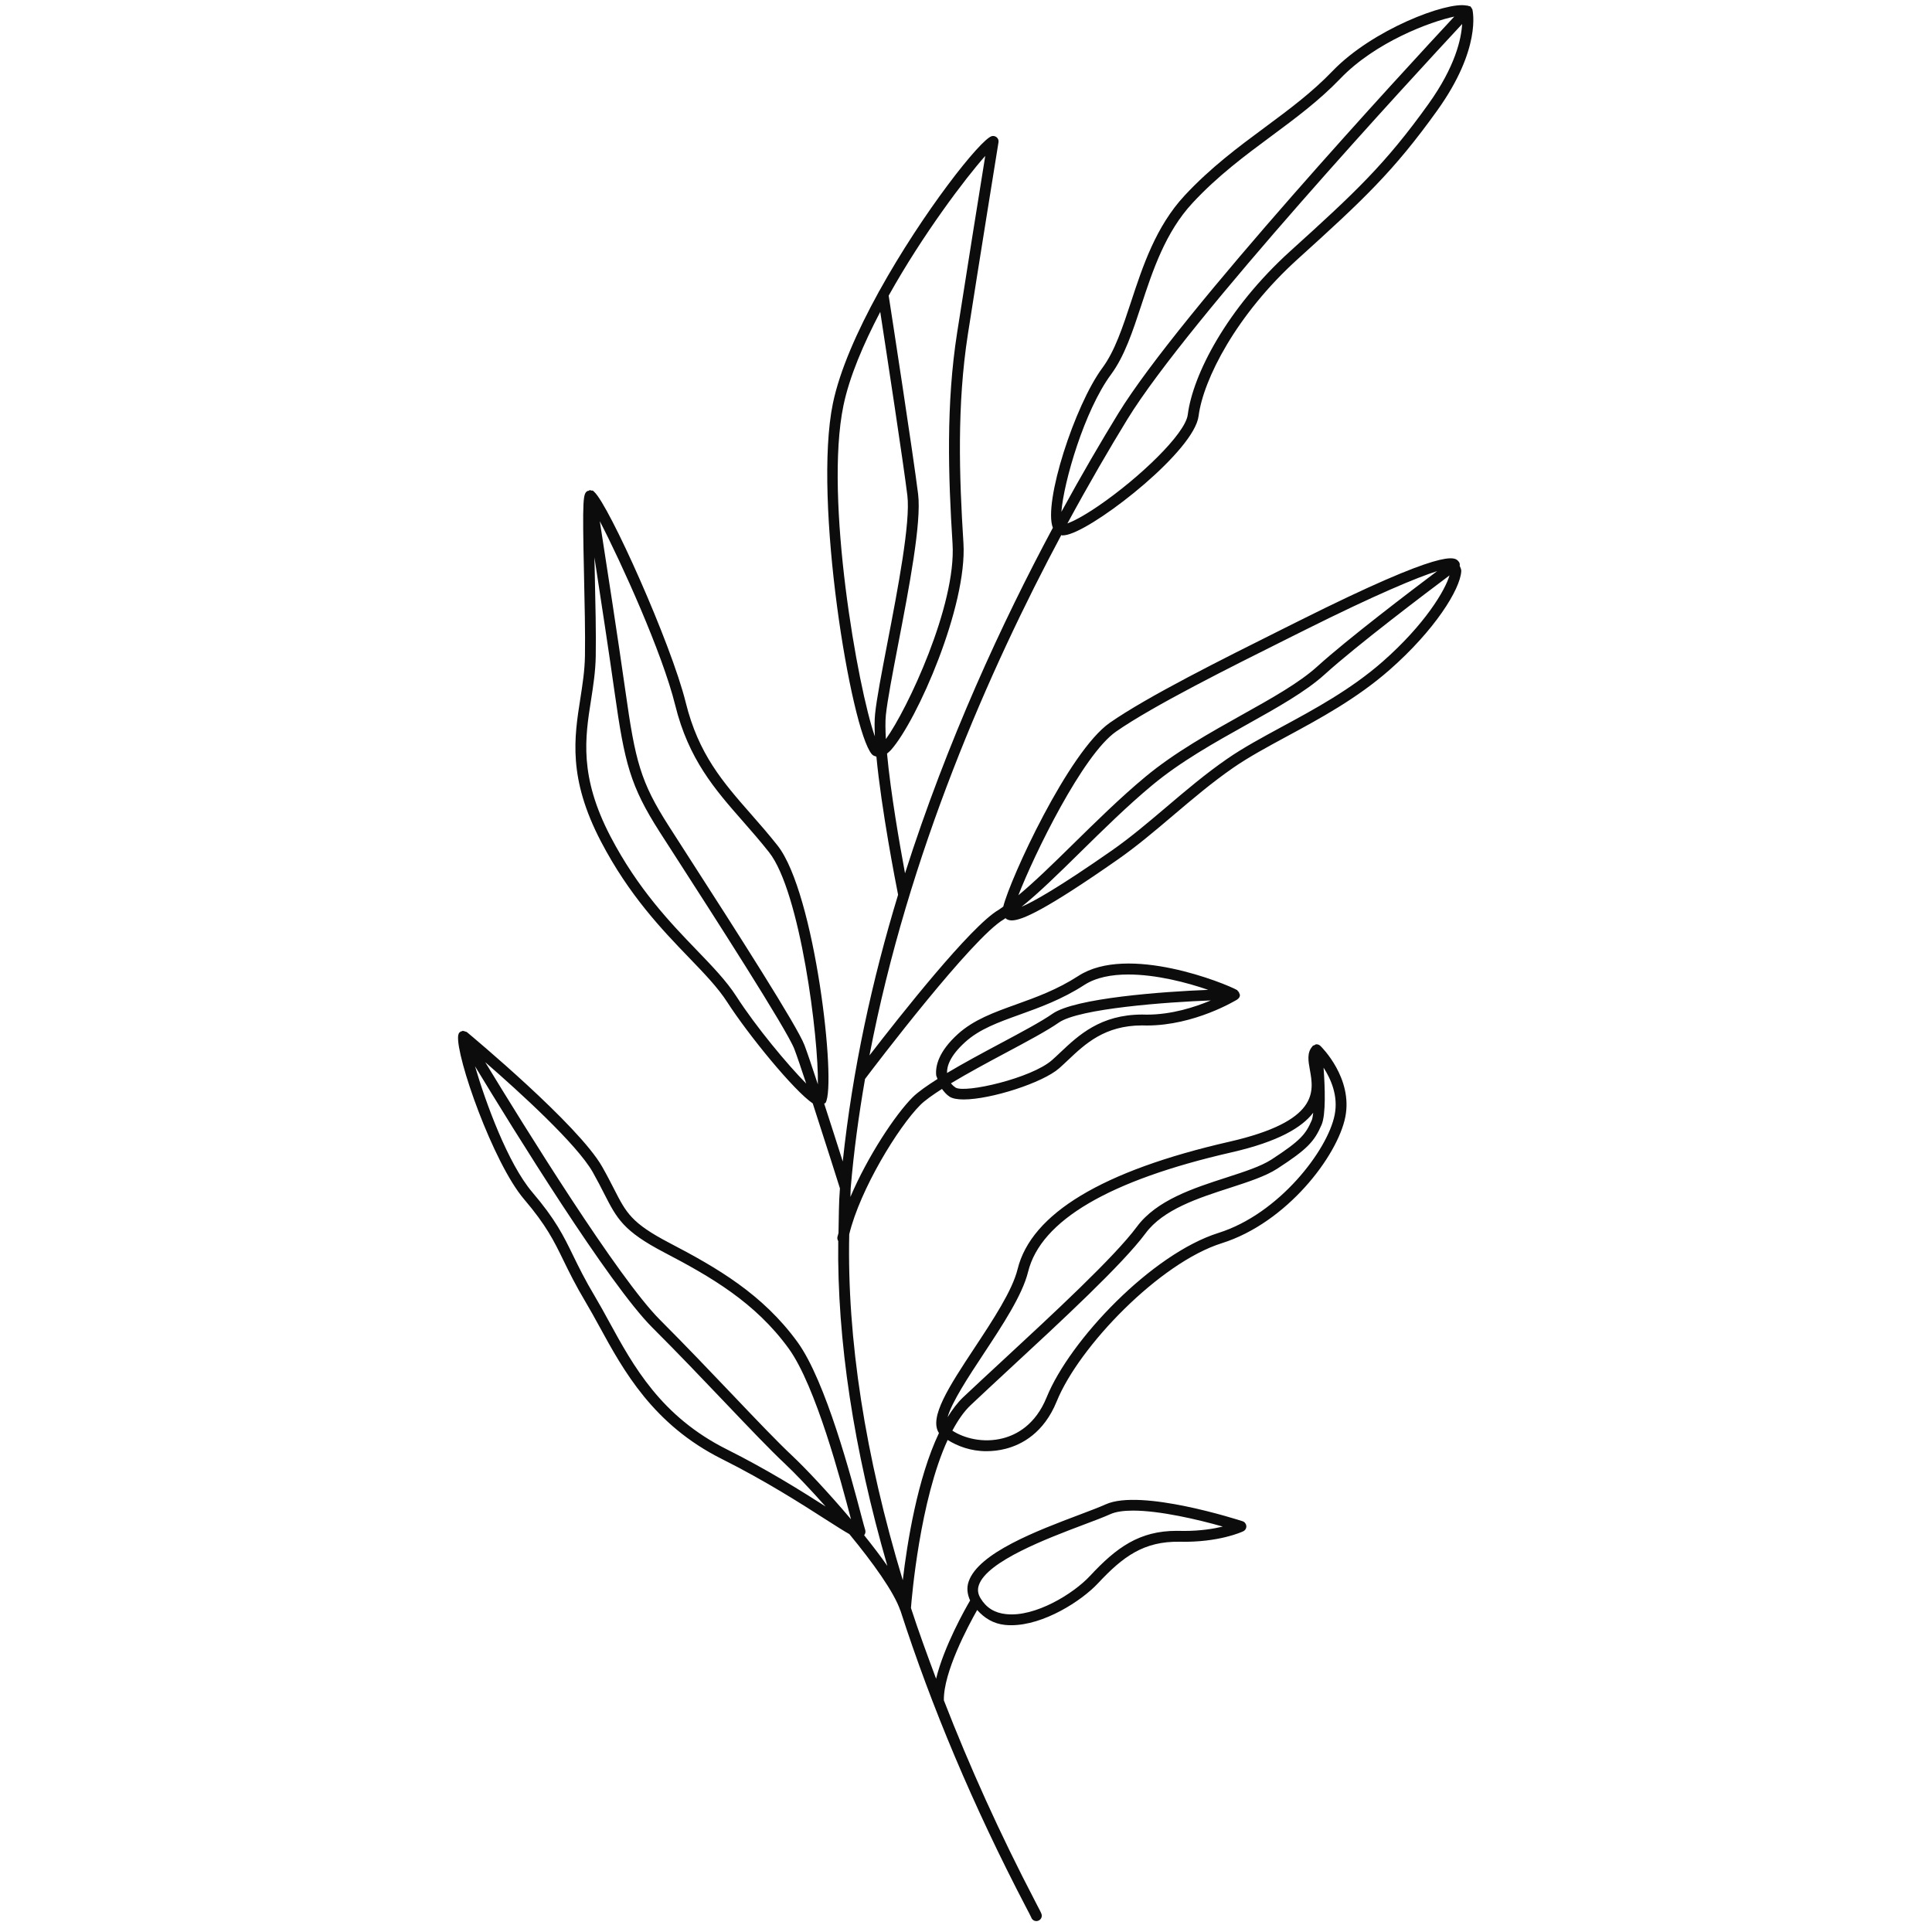 <?xml version="1.0" encoding="UTF-8"?> <svg xmlns="http://www.w3.org/2000/svg" xmlns:xlink="http://www.w3.org/1999/xlink" version="1.1" id="Layer_1" x="0px" y="0px" viewBox="0 0 864 864" style="enable-background:new 0 0 864 864;" xml:space="preserve"> <style type="text/css"> .st0{fill:#0C0C0C;} </style> <path class="st0" d="M652.39,251.21c-0.03-0.04-0.09-0.03-0.12-0.07c-0.02-0.02-0.01-0.07-0.03-0.1 c-1.76-2.03-5.62-6.23-70.98,26.45l-7.93,3.96c-26.77,13.37-60.08,29.99-76.98,41.75c-18.46,12.84-44.67,69.88-47.68,82.23 c-0.68,0.45-1.47,1.11-2.11,1.48c-12.37,7.17-44.19,47.51-57.73,65.09c17.25-90.02,53.69-172.67,85.78-232.71 c0.14,0.01,0.25,0.15,0.39,0.15c1.5,0,2.9-0.45,3.56-0.68c14.16-4.66,55.5-37.39,57.45-52.69c2.1-16.4,16.87-45.37,44.36-70.23 c29.14-26.36,42.85-39.17,62.39-66.46c19.79-27.61,15.87-44.44,15.7-45.14c-0.07-0.31-0.32-0.51-0.49-0.76 c-0.09-0.13-0.07-0.3-0.19-0.42c-0.03-0.03-0.08-0.01-0.11-0.04c-0.04-0.04-0.05-0.11-0.1-0.15c-0.14-0.1-0.51-0.07-0.69-0.15 c-0.36-0.13-0.68-0.28-1.06-0.23c-8.76-1.85-42,10.67-59.89,29.27c-9.22,9.6-19.43,17.17-30.24,25.18 c-11.95,8.84-24.29,18.01-35.88,30.46c-12.91,13.86-18.8,31.75-23.99,47.54c-3.75,11.36-7.27,22.1-12.86,29.63 c-12.31,16.65-26.48,60.25-22.12,71.46c-22.54,42.06-47.23,95.29-66.11,154.51c-2.38-12.81-6.44-36.04-8.05-53.54 c0.56-0.48,1.1-0.86,1.72-1.55c11.78-13.23,34.23-64.47,32.45-92.64c-1.89-29.8-2.93-61.74,1.99-93.34 c4.83-31.03,13.69-85.83,13.69-85.85c0.13-0.8-0.13-1.59-0.74-2.16c-0.61-0.55-1.42-0.76-2.2-0.59 c-4.91,1.14-30.9,34.05-50.38,69.28c-0.17,0.19-0.24,0.39-0.35,0.62c-9.45,17.18-17.33,34.85-20.39,49.65 c-8.94,43.19,8.03,145.94,17.4,156.85c0.62,0.73,1.35,0.87,2.06,1.1c2.25,23.75,8.62,56.36,9.7,61.77 c-11.55,37.94-20.39,78.16-24.75,119.27c-2.27-7.13-5.32-16.69-8.3-25.85c0.18-0.19,0.48-0.14,0.62-0.38 c4.96-8.27-4.66-93.86-21.51-115.1c-4-5.06-7.97-9.6-11.83-13.99c-12.59-14.37-23.48-26.77-29.21-49.97 c-6.5-26.34-34.38-88.39-40.94-94.18c-0.14-0.16-0.26-0.28-0.44-0.39c-0.05-0.03-0.14-0.14-0.18-0.16c-0.16-0.07-0.33,0.07-0.5,0.03 c-0.32-0.07-0.56-0.29-0.96-0.18c-0.19,0.03-0.28,0.21-0.45,0.28c-0.13,0.05-0.29-0.04-0.4,0.03c-2.03,1.21-2.39,2.54-1.61,37.56 c0.28,12.82,0.59,26.09,0.42,36.2c-0.11,6.59-1.06,12.65-2.06,19.09c-2.75,17.46-5.59,35.52,9.18,63.86 c12.61,24.18,27.44,39.57,39.33,51.92c6.99,7.25,13.01,13.5,17.19,19.99c9.46,14.67,29.77,39.55,38.23,45.28 c5.42,16.66,11.36,35.46,12.16,37.98c-0.53,6.45-0.49,13.27-0.64,19.96c-0.13,0.58-0.36,1.22-0.48,1.79 c-0.13,0.66,0.02,1.3,0.36,1.82c-0.58,44.3,6.95,93.4,21.98,145.3c-3.11-4.46-6.66-9.09-10.39-13.74c0.42-0.53,0.84-1.32,0.37-2.72 c-0.27-0.8-0.83-2.99-1.69-6.19c-4.32-16.4-15.79-59.96-28.48-77.46c-15.6-21.47-35.99-33.23-57.27-44.34 c-17.02-8.9-19.31-13.39-24.84-24.24c-1.44-2.8-3.07-6-5.21-9.77c-10.57-18.71-58.56-58.62-60.59-60.32 c-0.15-0.12-0.36-0.07-0.54-0.16c-0.29-0.15-0.54-0.23-0.86-0.25c-0.14,0-0.26-0.16-0.4-0.12c-0.18,0.02-0.28,0.19-0.45,0.24 c-0.18,0.06-0.37-0.02-0.54,0.08c-0.14,0.08-0.15,0.25-0.27,0.35c-0.12,0.1-0.3,0.09-0.4,0.22c-0.09,0.11-0.1,0.37-0.17,0.54 c-0.13,0.26-0.21,0.47-0.23,0.76c-1.1,9.25,15.66,56.91,29.48,73.12c10.02,11.78,13.37,18.65,17.61,27.36 c2.5,5.11,5.32,10.92,9.94,18.67c2.06,3.45,4.09,7.16,6.21,11.02c10.66,19.48,23.91,43.76,54.83,59.19 c19.35,9.69,35.71,20.16,46.54,27.11c4.83,3.09,8.04,5.13,10.34,6.41c10.48,12.71,20.01,25.93,22.8,34.18 c0.01,0.02,0.04,0.01,0.05,0.03c13.84,42.92,32.55,87.43,56.03,132.41c1.38,2.63,2.25,4.28,2.46,4.81c0.34,1,1.29,1.63,2.29,1.63 c0.25,0,0.51-0.04,0.76-0.13c1.29-0.42,1.97-1.78,1.53-3.05c-0.19-0.61-0.78-1.72-2.75-5.51c-15.84-30.35-29.43-60.46-40.9-90.02 c-0.27-12.44,10.83-33.25,14.89-40.41c3.23,3.61,7.21,6.14,12.49,6.68c0.91,0.09,1.82,0.13,2.75,0.13 c14.52,0,31.41-10.85,38.8-18.76c11.21-12.02,20.52-18.82,36.45-18.57c17.61,0.4,28.06-4.45,28.5-4.68 c0.89-0.42,1.44-1.34,1.38-2.33c-0.08-1-0.72-1.84-1.67-2.16c-1.86-0.61-45.4-14.65-61.19-7.57c-2.71,1.23-6.8,2.78-11.57,4.58 c-19.12,7.21-45.33,17.12-49.74,29.93c-1,2.88-0.61,5.72,0.64,8.5c-2.13,3.63-11.66,20.44-15.21,34.99 c-3.96-10.62-7.86-21.21-11.24-31.65c0.33-4.43,3.98-48.12,16.41-75.14c4.43,2.79,10.35,5.03,17.29,5.03c2.8,0,5.72-0.32,8.65-1.08 c7.25-1.87,17.08-7.06,22.83-21.19c9.94-24.52,45.97-61.97,73.82-70.74c29.12-9.15,51.8-39.06,55.25-56.46 c3.43-17.38-10.57-31.22-11.17-31.81c-0.01-0.01-0.03-0.01-0.05-0.02c-0.44-0.41-1-0.66-1.64-0.66c-0.08,0-0.17,0-0.27,0.02 c-0.28,0.03-0.44,0.26-0.68,0.37c-0.26,0.11-0.56,0.11-0.77,0.31c-0.05,0.05-0.06,0.12-0.11,0.17c-0.04,0.04-0.05,0.09-0.09,0.14 c-2.42,2.73-1.8,6.44-1.07,10.41c1.76,9.69,4.2,22.97-36.13,32.17c-56.65,12.95-88.48,32.13-94.59,56.99 c-2.37,9.6-11,22.68-19.37,35.35c-11.36,17.21-20.35,31.02-15.79,37.92c-9.65,20.25-14.24,49.29-16.18,65.8 c-16.8-55.52-24.98-107.89-23.94-154.71c4.84-20,21.91-47.95,31.77-57.8c2.13-2.13,5.69-4.6,9.7-7.18c0.95,1.29,2,2.55,3.42,3.47 c1.33,0.85,3.52,1.23,6.27,1.23c12.23,0,35.41-7.48,42.73-13.95c1.29-1.14,2.58-2.35,3.9-3.6c7.73-7.31,16.45-15.56,33.23-15.56 c0.64,0,1.36,0.02,2.08,0.04c21.34,0,39.7-11.19,40.48-11.66c0.03-0.02,0.02-0.06,0.04-0.07c0.55-0.36,0.97-0.91,1.08-1.59 c0.02-0.09-0.06-0.16-0.06-0.26c0-0.07,0.1-0.11,0.1-0.18c0-0.16-0.19-0.23-0.23-0.38c-0.11-0.57-0.36-1-0.81-1.35 c-0.11-0.09-0.08-0.26-0.2-0.33c-5.11-2.92-48.89-20.73-71.02-6.36c-9.56,6.19-18.9,9.54-27.91,12.78c-9.73,3.5-18.9,6.8-26,13.23 c-8.61,7.82-10.03,14.24-9.71,18.23c0.05,0.67,0.45,1.22,0.61,1.86c-4.57,2.91-8.66,5.72-11.14,8.19 c-7.8,7.81-20.16,26.54-27.81,44.55c0.09-1.28,0.02-2.66,0.13-3.94c1.38-16.43,3.62-32.71,6.41-48.81 c4.18-5.55,48.02-63.27,62.09-71.4c0.23-0.13,0.52-0.38,0.75-0.52c0.12,0.09,0.27,0.31,0.36,0.37c0.61,0.36,1.33,0.64,2.44,0.64 c4.49,0,15.11-4.68,47.37-27.21c8.52-5.95,16.45-12.67,24.84-19.79c8.56-7.25,17.38-14.75,26.89-21.32 c6.91-4.77,15.2-9.26,23.99-14.01c14.65-7.91,31.26-16.91,45.8-29.67c20.2-17.72,31.62-35.97,32.11-44.15 c0.05-1.03-0.44-1.63-0.71-2.42C652.92,252.41,652.79,251.75,652.39,251.21z M440.61,69.73c-2.52,15.68-8.79,54.64-12.57,78.99 c-5.02,32.07-3.96,64.32-2.06,94.4c1.75,27.55-20.32,74.33-29.81,87.4c-0.24-4.25-0.29-7.98-0.01-10.73 c0.7-6.63,2.9-18.08,5.45-31.37c4.94-25.67,10.55-54.76,8.97-67.5c-2.2-17.67-11.95-80.9-13.16-88.71 C412.7,104.8,431.9,79.5,440.61,69.73z M377.18,181.42c2.69-12.99,8.96-27.58,16.47-41.94c2.85,18.55,10.26,66.97,12.12,82.05 c1.48,11.97-4.28,41.92-8.92,65.98c-2.57,13.39-4.81,24.94-5.51,31.79c-0.28,2.66-0.27,6.12-0.09,10.03 C383.66,308.05,368.6,222.95,377.18,181.42z M265.11,524.24c2.08,3.69,3.69,6.84,5.09,9.6c5.68,11.11,8.52,16.7,26.92,26.3 c20.75,10.85,40.61,22.29,55.57,42.9c12.17,16.78,23.48,59.7,27.74,75.85c0.05,0.2,0.09,0.35,0.14,0.54 c-10.21-12.09-20.65-23.13-26.27-28.39c-6.68-6.27-15.94-15.98-26.64-27.23c-9.83-10.32-20.96-22-32.53-33.59 c-18.69-18.68-60.81-86.69-78.14-115.21C232.2,488.24,258.04,511.72,265.11,524.24z M325.12,648.2 c-29.56-14.77-41.88-37.3-52.75-57.18c-2.14-3.92-4.2-7.69-6.29-11.19c-4.51-7.55-7.29-13.25-9.75-18.29 c-4.39-9.01-7.86-16.13-18.29-28.38c-10.89-12.79-20.84-40.01-25.61-56.32c17.18,28.35,59.85,97.4,79.27,116.83 c11.55,11.53,22.66,23.19,32.47,33.49c10.75,11.28,20.03,21.04,26.81,27.4c4.37,4.09,11.1,11.13,18.25,19.17 C358.39,666.79,343.18,657.24,325.12,648.2z M437.77,708.82c3.67-10.66,30.71-20.88,46.88-26.98c4.83-1.82,9.01-3.39,11.85-4.68 c2.52-1.14,6.06-1.61,10.19-1.61c12,0,28.95,3.96,40.14,7.14c-4.13,1-10,1.95-17.29,1.95c-1.08,0-2.2-0.02-3.28-0.04 c-16.74,0-26.96,7.42-38.8,20.15c-7.44,8.01-24.54,18.5-37.49,17.1c-5.13-0.51-8.88-2.82-11.45-7.06 C437.3,712.78,437.05,710.89,437.77,708.82z M596.87,498.56c-3.12,15.85-24.92,44.29-51.92,52.79 c-29.88,9.39-66.48,47.92-76.89,73.54c-4.98,12.25-13.37,16.72-19.54,18.31c-8.89,2.29-17.46-0.05-22.62-3.41 c2.43-4.55,5.13-8.52,8.2-11.41c5.06-4.79,11.11-10.39,17.61-16.42c22.42-20.73,50.31-46.54,60.63-60.47 c7.88-10.66,23.67-15.75,37.62-20.26c8.2-2.67,15.96-5.17,21.22-8.58c13.65-8.82,16.64-12.29,19.82-19.6 c2.02-4.6,1.53-17.05,0.91-25.58C595.16,482.52,598.56,490.07,596.87,498.56z M439.76,605.61c8.58-13.01,17.46-26.45,20.01-36.85 c5.66-22.95,36.26-40.93,91-53.43c21.16-4.84,31.55-11.23,36.51-17.72c-0.17,1.47-0.38,2.74-0.71,3.5 c-2.63,5.98-4.73,8.86-18.03,17.48c-4.73,3.05-12.19,5.45-20.09,8.01c-14.64,4.73-31.22,10.09-40.03,22 c-10.05,13.56-37.75,39.19-60,59.79c-6.51,6.04-12.59,11.64-17.67,16.45c-2.55,2.42-4.85,5.5-6.98,8.94 C425.62,627.05,433.26,615.45,439.76,605.61z M512.88,453.75c-0.68,0-1.36-0.04-2.08-0.04c-18.69,0-28.57,9.35-36.54,16.87 c-1.29,1.23-2.54,2.4-3.79,3.5c-9.16,8.12-38.98,14.96-43.17,12.27c-0.58-0.37-1.35-1.05-2.04-1.88c7.32-4.41,15.98-9.09,24.2-13.47 c9.73-5.19,18.91-10.09,24.01-13.67c9.09-6.37,48.83-9.22,68.02-9.93C534.37,450.39,524.02,453.75,512.88,453.75z M431.64,466.02 c6.38-5.79,14.71-8.79,24.37-12.27c8.84-3.18,18.88-6.78,28.93-13.29c5.23-3.37,12.17-4.66,19.63-4.66 c12.55,0,26.28,3.59,35.76,6.87c-20.28,0.79-59.58,3.64-69.66,10.69c-4.85,3.41-13.92,8.26-23.5,13.37 c-7.96,4.25-16.38,8.77-23.66,13.12C423.43,476.88,424.78,472.22,431.64,466.02z M332.22,367.28c3.81,4.35,7.76,8.86,11.68,13.82 c14,17.65,22.3,83.44,21.85,103.82c-2.57-7.83-4.82-14.47-6-17.56c-3.26-8.48-29.25-49.15-53.37-86.58l-7.29-11.36 c-12.69-19.8-15-29.12-19.39-60.29c-3.17-22.42-8.62-57.81-11.47-76.07c9.54,18.37,27.98,59,33.71,82.24 C307.94,339.63,319.74,353.06,332.22,367.28z M329.3,445.57c-4.45-6.91-10.64-13.31-17.78-20.73c-11.7-12.14-26.24-27.25-38.53-50.8 c-14.03-26.92-11.32-44.19-8.69-60.87c0.98-6.32,2.01-12.84,2.12-19.77c0.17-10.21-0.13-23.52-0.42-36.39 c-0.06-2.55-0.12-5.17-0.17-7.76c2.9,18.85,6.65,43.49,9.05,60.56c4.45,31.51,7.01,41.73,20.11,62.22l7.31,11.36 c16.09,24.99,49.57,76.98,52.92,85.71c1.06,2.76,3.02,8.53,5.31,15.47C352.17,476.1,338.17,459.34,329.3,445.57z M638.79,46.54 c-19.26,26.9-32.83,39.59-61.71,65.7c-28.55,25.83-43.64,55.38-45.91,73.22c-1.12,8.67-21.89,28.42-39.84,40.71 c-7.29,4.98-11.6,7.02-13.98,7.92c9.64-17.79,18.82-33.53,26.85-46.64c27.2-44.36,129-154.5,149.68-176.72 C653.5,17.28,650.9,29.65,638.79,46.54z M496.85,167.47c6.04-8.16,9.69-19.26,13.56-30.99c5.04-15.32,10.75-32.68,22.95-45.76 c11.28-12.14,23.44-21.15,35.2-29.86c10.98-8.14,21.34-15.83,30.84-25.71c15.77-16.43,40.46-25.53,50.96-27.73 c-20.76,22.3-122.85,132.76-150.27,177.49c-7.64,12.47-16.31,27.27-25.43,43.98C475.68,215.58,484.97,183.53,496.85,167.47z M499.1,327.17c16.62-11.57,51.16-28.8,76.38-41.39l7.93-3.96c31.87-15.93,50.51-23.66,59.29-26.41 c-12.41,9.34-40.29,30.57-53.54,42.58c-8.18,7.42-20.62,14.37-33.8,21.72c-14.11,7.9-30.1,16.81-43.28,27.79 c-11.11,9.24-21.98,19.96-32.51,30.29c-8.73,8.59-17.04,16.68-24.15,22.57C462.48,382.14,484.19,337.55,499.1,327.17z M618.23,295.97c-14.14,12.38-30.5,21.24-44.93,29.04c-8.9,4.83-17.32,9.37-24.44,14.3c-9.69,6.68-18.61,14.26-27.25,21.6 c-8.31,7.04-16.15,13.69-24.48,19.5c-23.75,16.57-34.98,22.83-40.29,25.11c7.51-5.99,16.31-14.61,26.12-24.26 c10.45-10.28,21.26-20.92,32.23-30.05c12.84-10.68,27.93-19.1,42.54-27.26c13.42-7.5,26.11-14.58,34.69-22.36 c14.21-12.89,45.48-36.53,55.81-44.27C646.33,263.85,637.4,279.14,618.23,295.97z"></path> </svg> 